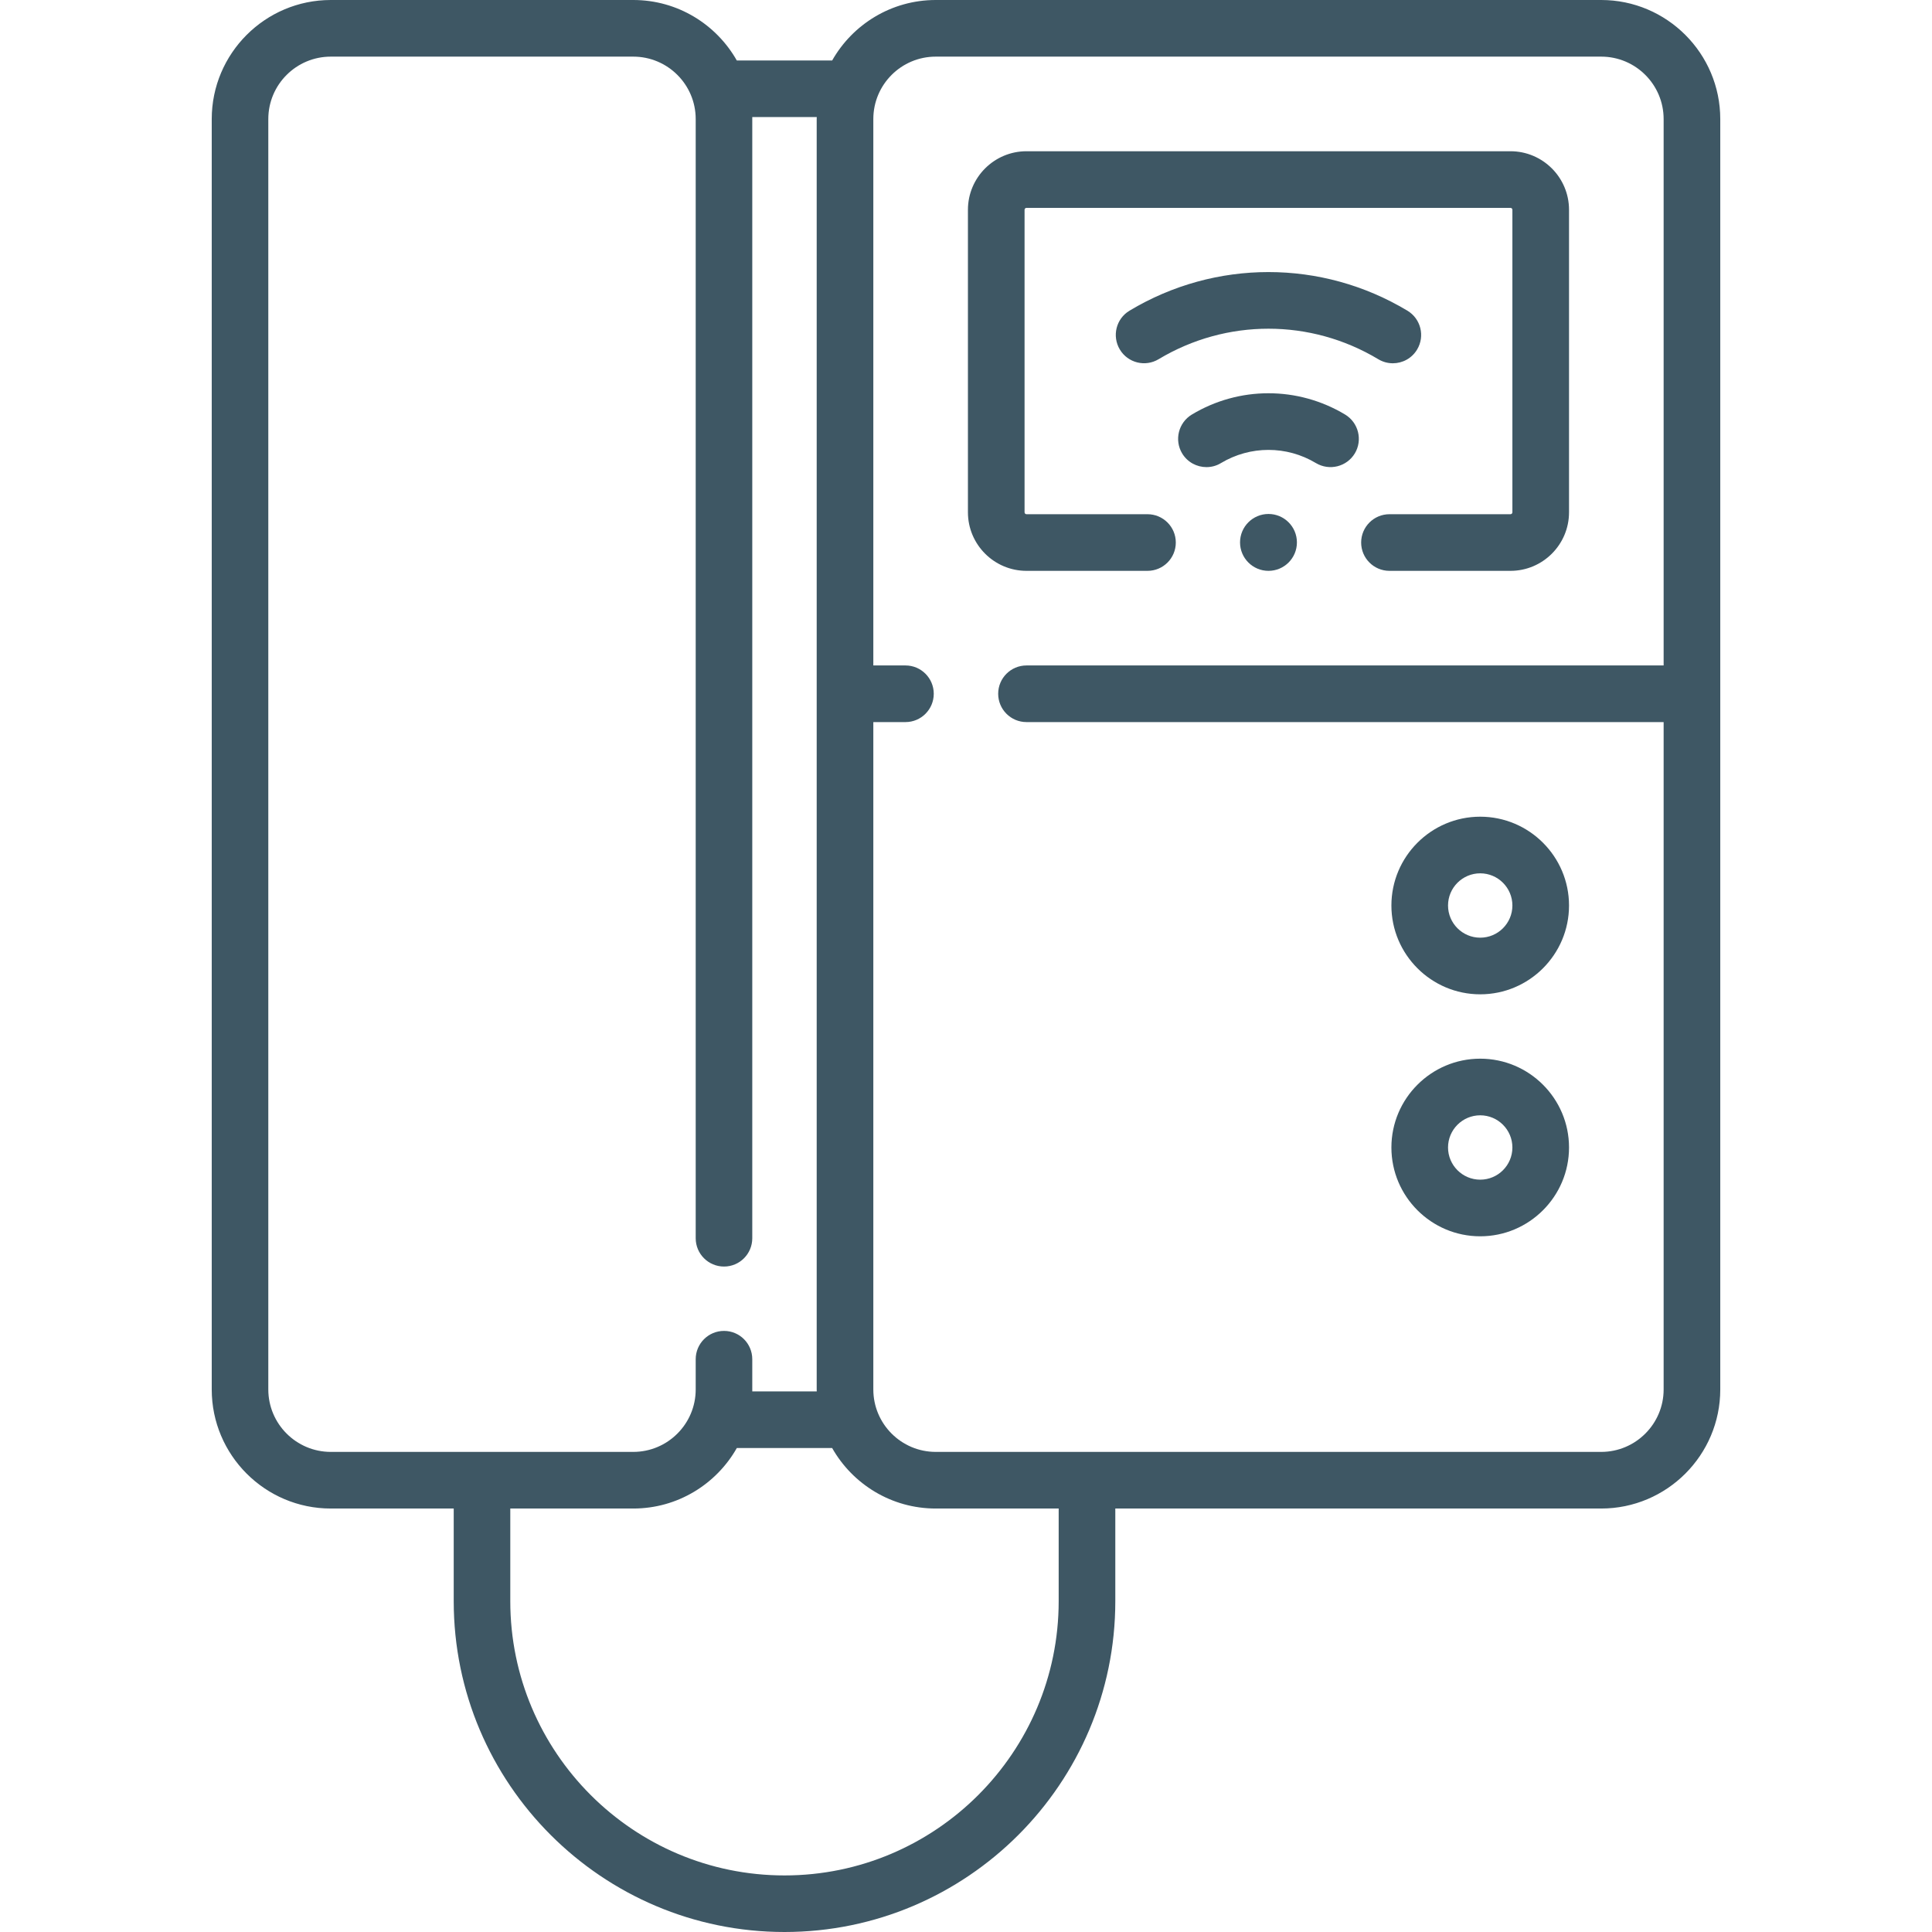 <svg width="32" height="32" viewBox="0 0 32 32" fill="none" xmlns="http://www.w3.org/2000/svg">
<path d="M21.481 8.984C21.481 9.244 21.27 9.455 21.01 9.455C20.75 9.455 20.539 9.244 20.539 8.984C20.539 8.724 20.75 8.513 21.01 8.513C21.27 8.513 21.481 8.724 21.481 8.984Z" fill="#3E5764"/>
<path d="M22.829 5.95C22.904 5.995 22.987 6.017 23.07 6.017C23.229 6.017 23.384 5.936 23.472 5.789C23.605 5.567 23.533 5.279 23.311 5.146C21.892 4.293 20.128 4.293 18.708 5.146C18.486 5.279 18.415 5.567 18.548 5.789C18.681 6.011 18.969 6.083 19.191 5.949C20.313 5.276 21.707 5.276 22.829 5.95Z" fill="#3E5764"/>
<path d="M22.279 6.866C21.496 6.396 20.523 6.396 19.741 6.866C19.519 7 19.447 7.288 19.58 7.51C19.668 7.656 19.823 7.737 19.983 7.737C20.064 7.737 20.148 7.716 20.223 7.67C20.709 7.379 21.311 7.379 21.796 7.67C22.019 7.803 22.306 7.731 22.44 7.51C22.573 7.288 22.501 7 22.279 6.866Z" fill="#3E5764"/>
<path d="M26.521 0H15.499C14.764 0 14.122 0.404 13.783 1.002H12.204C11.865 0.404 11.224 0 10.489 0H5.479C4.391 0 3.507 0.885 3.507 1.972V23.014C3.507 24.101 4.391 24.986 5.479 24.986H7.515V26.521C7.515 29.542 9.973 32 12.994 32C16.015 32 18.473 29.542 18.473 26.521V24.986H26.521C27.608 24.986 28.493 24.101 28.493 23.014V1.972C28.493 0.885 27.608 0 26.521 0ZM4.444 23.014V1.972C4.444 1.401 4.908 0.938 5.479 0.938H10.489C11.059 0.938 11.523 1.401 11.523 1.972V20.509C11.523 20.768 11.733 20.978 11.992 20.978C12.251 20.978 12.46 20.768 12.46 20.509V1.972C12.46 1.961 12.46 1.95 12.46 1.939H13.528C13.528 1.95 13.527 1.961 13.527 1.972V23.014C13.527 23.025 13.528 23.036 13.528 23.046H12.46C12.46 23.036 12.46 23.025 12.46 23.014V22.513C12.46 22.254 12.251 22.044 11.992 22.044C11.733 22.044 11.523 22.254 11.523 22.513V23.014C11.523 23.584 11.059 24.048 10.489 24.048H5.479C4.908 24.048 4.444 23.584 4.444 23.014ZM17.535 26.521C17.535 29.025 15.498 31.063 12.994 31.063C10.489 31.063 8.452 29.025 8.452 26.521V24.986H10.489C11.223 24.986 11.865 24.582 12.204 23.984H13.783C14.122 24.582 14.764 24.986 15.499 24.986H17.535L17.535 26.521ZM26.521 24.048H15.499C14.928 24.048 14.465 23.584 14.465 23.014V11.96H14.998C15.256 11.96 15.466 11.75 15.466 11.491C15.466 11.232 15.256 11.022 14.998 11.022H14.465V1.972C14.465 1.401 14.928 0.938 15.499 0.938H26.521C27.091 0.938 27.555 1.401 27.555 1.972V11.022H17.002C16.743 11.022 16.533 11.232 16.533 11.491C16.533 11.75 16.743 11.96 17.002 11.96H27.555V23.014C27.555 23.584 27.091 24.048 26.521 24.048Z" fill="#3E5764"/>
<path d="M19.006 9.455C19.265 9.455 19.475 9.245 19.475 8.986C19.475 8.727 19.265 8.517 19.006 8.517H17.002C16.984 8.517 16.97 8.503 16.97 8.485V3.475C16.97 3.457 16.984 3.443 17.002 3.443H25.018C25.036 3.443 25.05 3.457 25.05 3.475V8.485C25.05 8.503 25.036 8.517 25.018 8.517H23.014C22.755 8.517 22.545 8.727 22.545 8.986C22.545 9.245 22.755 9.455 23.014 9.455H25.018C25.553 9.455 25.988 9.02 25.988 8.485V3.475C25.988 2.94 25.553 2.505 25.018 2.505H17.002C16.467 2.505 16.032 2.94 16.032 3.475V8.485C16.032 9.02 16.467 9.455 17.002 9.455H19.006Z" fill="#3E5764"/>
<path d="M24.517 13.527C23.706 13.527 23.046 14.187 23.046 14.998C23.046 15.809 23.706 16.469 24.517 16.469C25.328 16.469 25.988 15.809 25.988 14.998C25.988 14.187 25.328 13.527 24.517 13.527ZM24.517 15.531C24.223 15.531 23.984 15.292 23.984 14.998C23.984 14.704 24.223 14.465 24.517 14.465C24.811 14.465 25.05 14.704 25.05 14.998C25.05 15.292 24.811 15.531 24.517 15.531Z" fill="#3E5764"/>
<path d="M24.517 17.535C23.706 17.535 23.046 18.195 23.046 19.006C23.046 19.817 23.706 20.477 24.517 20.477C25.328 20.477 25.988 19.817 25.988 19.006C25.988 18.195 25.328 17.535 24.517 17.535ZM24.517 19.539C24.223 19.539 23.984 19.3 23.984 19.006C23.984 18.712 24.223 18.473 24.517 18.473C24.811 18.473 25.05 18.712 25.05 19.006C25.05 19.3 24.811 19.539 24.517 19.539Z" fill="#3E5764"/>
</svg>
